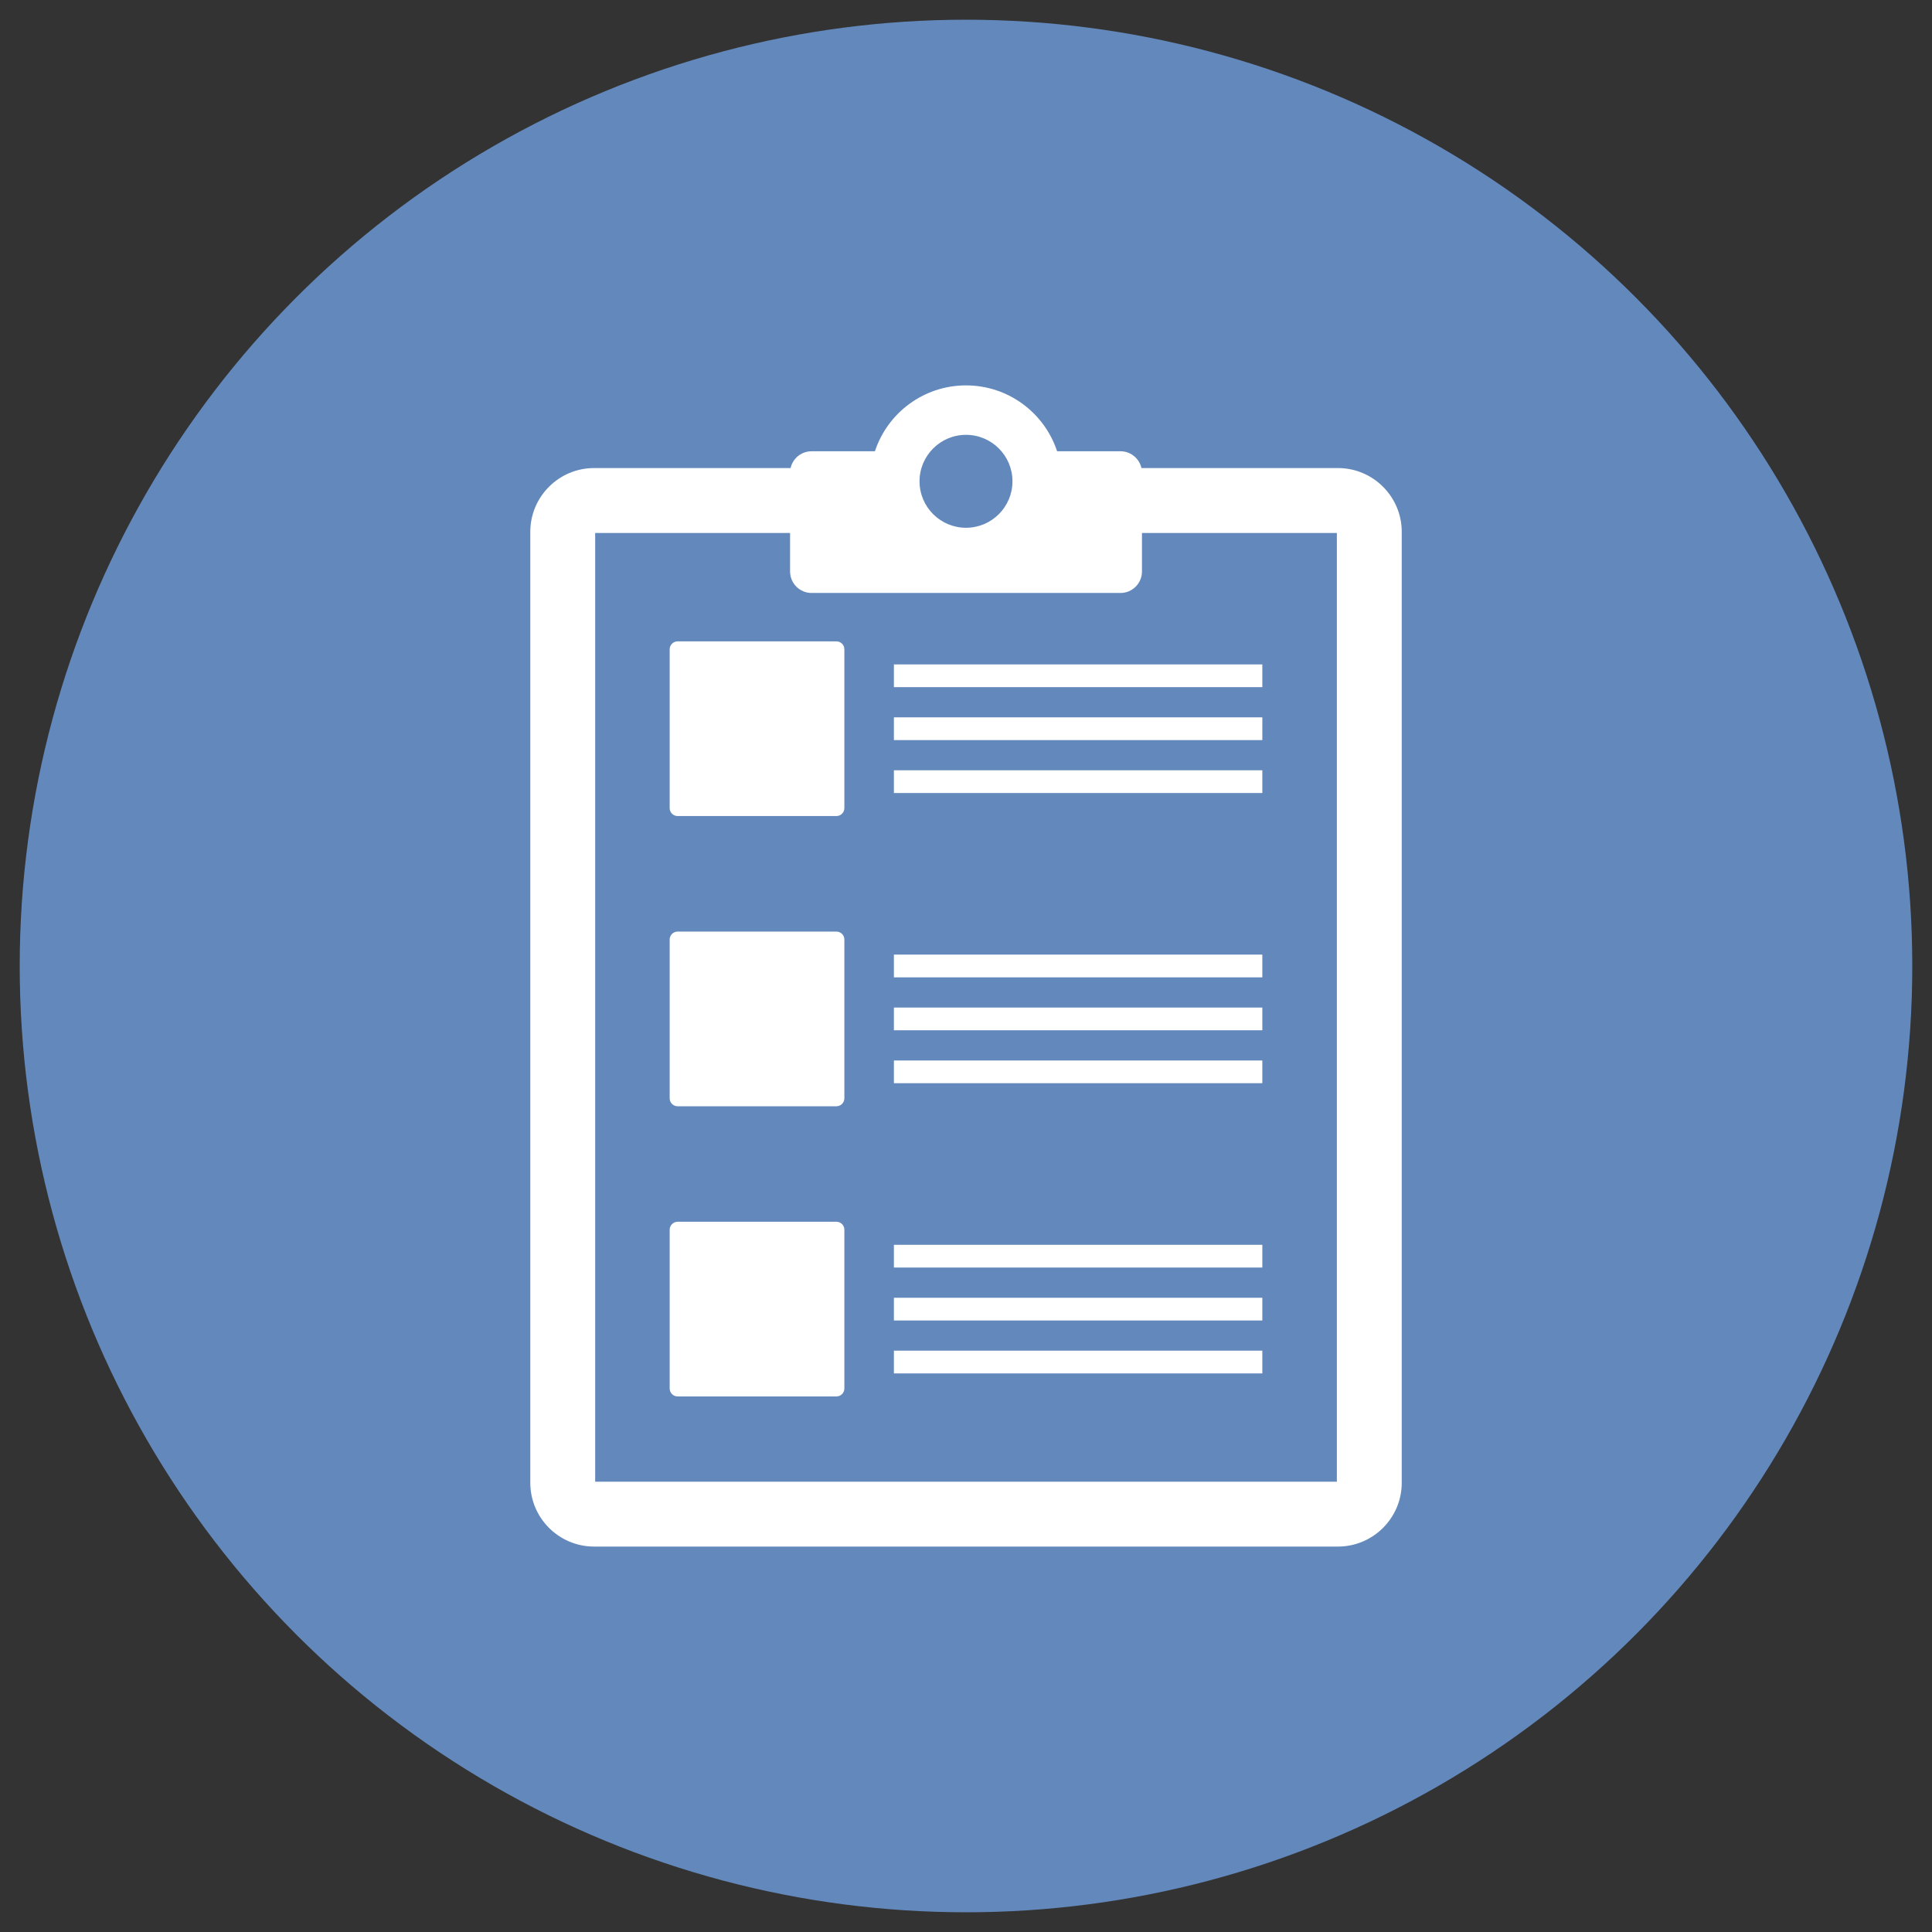 <?xml version="1.0" encoding="utf-8"?>
<!-- Generator: Adobe Illustrator 16.0.0, SVG Export Plug-In . SVG Version: 6.00 Build 0)  -->
<!DOCTYPE svg PUBLIC "-//W3C//DTD SVG 1.1//EN" "http://www.w3.org/Graphics/SVG/1.1/DTD/svg11.dtd">
<svg version="1.1" id="レイヤー_1" xmlns="http://www.w3.org/2000/svg" xmlns:xlink="http://www.w3.org/1999/xlink" x="0px"
	 y="0px" width="98px" height="98px" viewBox="0 0 98 98" enable-background="new 0 0 98 98" xml:space="preserve">
<rect x="0" y="0" width="98" height="98" fill="#333333" stroke="none"/>
<circle fill="#6389BC" cx="287.405" cy="621.616" r="48"/>
<circle fill="#6389BC" cx="287.405" cy="891.317" r="48"/>
<g>
	<g>
		<rect x="295.174" y="617.077" fill="#FFFFFF" width="9.607" height="6.609"/>
		<rect x="282.6" y="617.077" fill="#FFFFFF" width="9.607" height="6.609"/>
		<rect x="270.027" y="617.077" fill="#FFFFFF" width="9.607" height="6.609"/>
		<rect x="295.174" y="625.794" fill="#FFFFFF" width="9.607" height="6.609"/>
		<rect x="282.6" y="625.794" fill="#FFFFFF" width="9.607" height="6.609"/>
		<rect x="270.027" y="625.794" fill="#FFFFFF" width="9.607" height="6.609"/>
		<rect x="295.174" y="634.512" fill="#FFFFFF" width="9.607" height="6.609"/>
		<rect x="282.6" y="634.512" fill="#FFFFFF" width="9.607" height="6.609"/>
		<rect x="270.027" y="634.512" fill="#FFFFFF" width="9.607" height="6.609"/>
	</g>
	<g>
		<path fill="#FFFFFF" d="M267.399,603.2l4.726,0.001v2.734c0,1.629,1.155,2.949,2.581,2.949c1.426,0.001,2.582-1.319,2.582-2.948
			l0.001-2.734l20.238,0.002v2.734c0,1.629,1.155,2.949,2.581,2.949l0,0c1.426,0.001,2.582-1.318,2.582-2.947l0.001-2.736
			l4.726,0.002c2.238,0,4.052,2.072,4.051,4.629l-0.004,34.615c-0.001,2.556-1.814,4.628-4.053,4.627l-40.018-0.004
			c-2.238-0.001-4.052-2.073-4.051-4.63l0.004-34.614C263.346,605.272,265.161,603.2,267.399,603.2z M266.913,643.817l40.979,0.005
			l0.004-29.44l-40.979-0.004L266.913,643.817z"/>
		<g>
			<path fill="#FFFFFF" d="M300.108,608.047L300.108,608.047c-0.998,0-1.807-0.925-1.807-2.064v-1.915l0.001-5.848
				c0-1.14,0.81-2.063,1.808-2.063l0,0c0.998,0,1.807,0.924,1.807,2.064l-0.001,5.848v1.914
				C301.916,607.124,301.106,608.047,300.108,608.047z"/>
			<path fill="#FFFFFF" d="M274.706,608.043c-0.998,0-1.807-0.924-1.807-2.064v-1.914l0.001-5.848c0-1.141,0.81-2.064,1.808-2.064
				s1.807,0.925,1.807,2.064l-0.001,5.848v1.915C276.513,607.12,275.704,608.043,274.706,608.043z"/>
		</g>
	</g>
</g>
<g>
	<polygon fill="#FFFFFF" points="299.268,883.643 305.504,883.477 312.379,871.054 309.035,868.249 305.69,865.442 294.651,874.37 
		295.571,880.54 285.264,892.823 283.785,891.583 266.305,912.415 272.959,917.999 290.44,897.167 286.155,893.571 288.961,895.925 
			"/>
	<g>
		<g>
			<polygon fill="#FFFFFF" points="283.412,887.321 281.465,889.637 280.448,890.85 274.723,884.03 273.108,882.105 279.765,876.52 
				281.38,878.444 287.379,885.595 284.891,888.563 			"/>
			<polygon fill="#FFFFFF" points="290.442,897.168 288.094,899.965 282.422,893.206 283.786,891.583 285.266,892.825 
				289.353,887.95 292.504,891.704 288.961,895.926 			"/>
			<path fill="#FFFFFF" d="M306.379,914.999c-1.838,1.541-4.578,1.303-6.119-0.537l-10.191-12.145l2.689-3.206l1.945-2.315
				l-1.48-1.242l1.256-1.494l12.436,14.82C308.458,910.715,308.219,913.456,306.379,914.999z"/>
		</g>
		<path fill="#FFFFFF" d="M270.167,865.294l4.322,5.152l-1.713,4.505l-4.734,0.904l-4.322-5.152
			c-2.246,3.13-1.305,7.633,0.91,10.271c3.467,4.133,9.762,4.576,14.034,0.992c4.271-3.584,4.927-9.861,1.46-13.992
			C277.909,865.334,273.637,863.625,270.167,865.294z"/>
	</g>
	<polygon fill="#FFFFFF" points="309.035,868.249 305.69,865.442 294.651,874.37 295.571,880.54 285.264,892.823 283.785,891.583 
		266.305,912.415 272.959,917.999 290.44,897.167 288.961,895.925 299.268,883.643 305.504,883.477 312.379,871.054 	"/>
</g>
<circle fill="#6389BC" cx="49" cy="49" r="48"/>
<g>
	<path fill="#FFFFFF" d="M67.867,23.742h-9.968c-0.109-0.487-0.544-0.852-1.064-0.852h-3.214c-0.639-1.939-2.466-3.341-4.62-3.341
		s-3.981,1.401-4.621,3.341h-3.213c-0.521,0-0.955,0.364-1.064,0.852h-9.968c-1.784,0-3.236,1.452-3.236,3.236v48.235
		c0,1.785,1.452,3.236,3.236,3.236h37.732c1.784,0,3.236-1.451,3.236-3.236V26.979C71.103,25.194,69.651,23.742,67.867,23.742z
		 M49,22.057c1.302,0,2.357,1.056,2.357,2.357S50.302,26.771,49,26.771s-2.357-1.056-2.357-2.357S47.699,22.057,49,22.057z
		 M67.811,75.159H30.19V27.034h9.886v1.952c0,0.604,0.488,1.092,1.091,1.092h15.668c0.603,0,1.091-0.488,1.091-1.092v-1.952h9.886
		V75.159z"/>
	<g>
		<g>
			<path fill="#FFFFFF" d="M42.426,32.533h-8.052c-0.224,0-0.405,0.182-0.405,0.404v8.053c0,0.223,0.182,0.404,0.405,0.404h8.052
				c0.224,0,0.404-0.182,0.404-0.404v-8.053C42.831,32.715,42.65,32.533,42.426,32.533z"/>
			<rect x="45.343" y="33.702" fill="#FFFFFF" width="18.688" height="1.153"/>
			<rect x="45.343" y="36.387" fill="#FFFFFF" width="18.688" height="1.154"/>
			<rect x="45.343" y="39.072" fill="#FFFFFF" width="18.688" height="1.154"/>
		</g>
		<g>
			<path fill="#FFFFFF" d="M42.426,47.254h-8.052c-0.224,0-0.405,0.181-0.405,0.404v8.053c0,0.223,0.182,0.404,0.405,0.404h8.052
				c0.224,0,0.404-0.182,0.404-0.404v-8.053C42.831,47.435,42.65,47.254,42.426,47.254z"/>
			<rect x="45.343" y="48.422" fill="#FFFFFF" width="18.688" height="1.154"/>
			<rect x="45.343" y="51.108" fill="#FFFFFF" width="18.688" height="1.152"/>
			<rect x="45.343" y="53.793" fill="#FFFFFF" width="18.688" height="1.152"/>
		</g>
		<g>
			<path fill="#FFFFFF" d="M42.426,61.973h-8.052c-0.224,0-0.405,0.182-0.405,0.404v8.053c0,0.225,0.182,0.404,0.405,0.404h8.052
				c0.224,0,0.404-0.18,0.404-0.404v-8.053C42.831,62.155,42.65,61.973,42.426,61.973z"/>
			<rect x="45.343" y="63.143" fill="#FFFFFF" width="18.688" height="1.152"/>
			<rect x="45.343" y="65.829" fill="#FFFFFF" width="18.688" height="1.152"/>
			<rect x="45.343" y="68.512" fill="#FFFFFF" width="18.688" height="1.154"/>
		</g>
	</g>
</g>
</svg>
